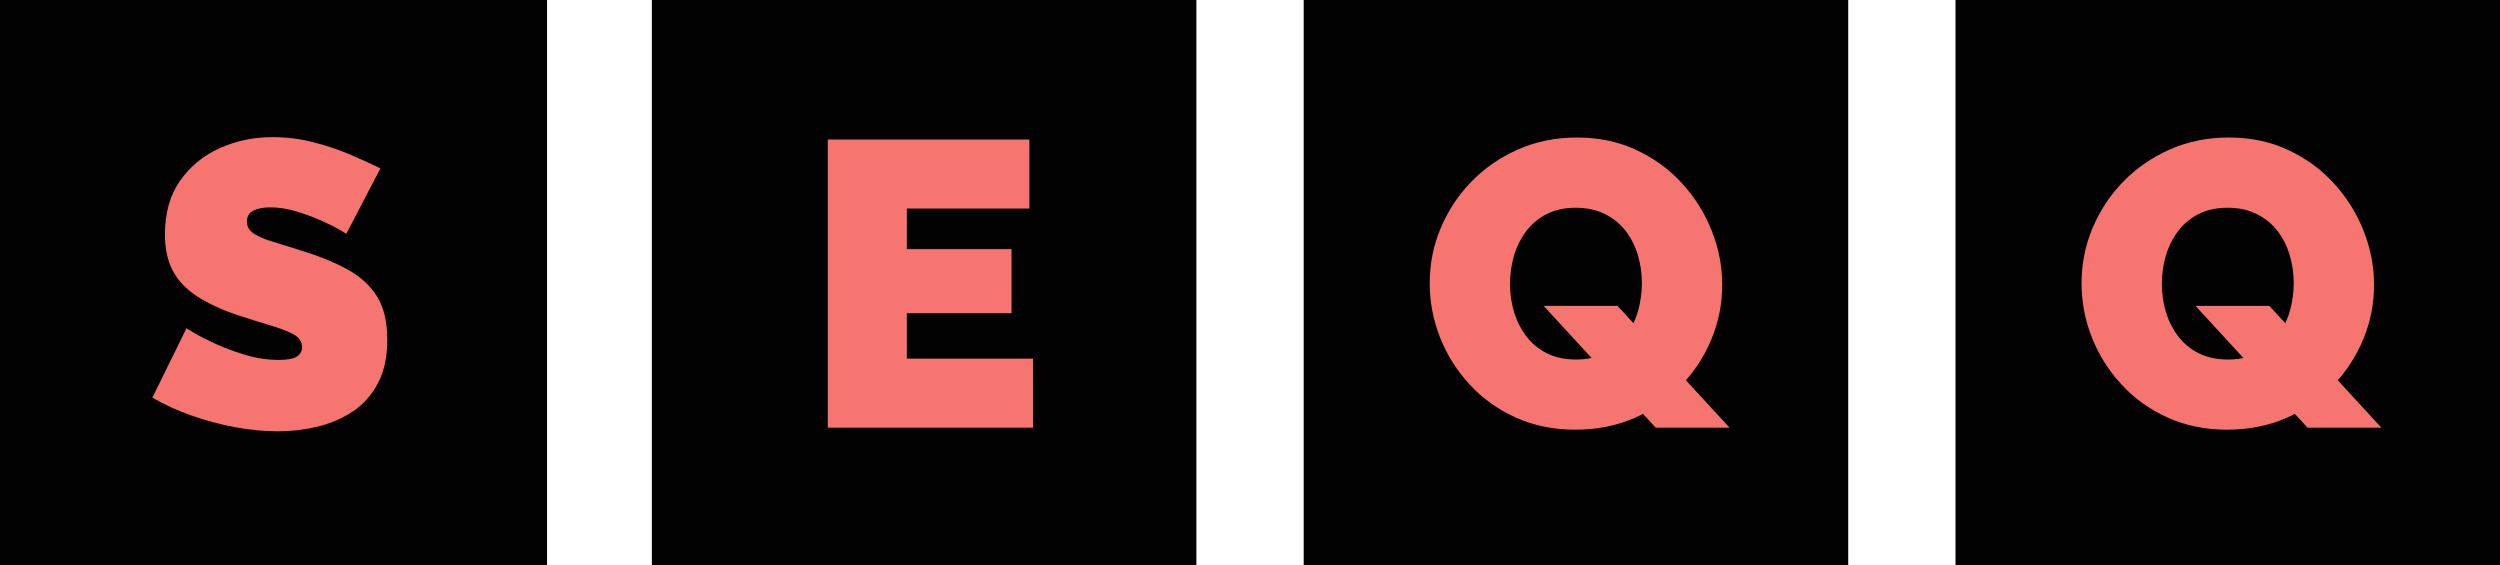 <svg version="1.1" viewBox="0.0 0.0 501.121 113.281" fill="none" stroke="none" stroke-linecap="square" stroke-miterlimit="10" xmlns:xlink="http://www.w3.org/1999/xlink" xmlns="http://www.w3.org/2000/svg"><clipPath id="g1f1c79d0530_0_1.0"><path d="m0 0l501.121 0l0 113.281l-501.121 0l0 -113.281z" clip-rule="nonzero"/></clipPath><g clip-path="url(#g1f1c79d0530_0_1.0)"><path fill="#000000" fill-opacity="0.0" d="m0 0l501.121 0l0 113.281l-501.121 0z" fill-rule="evenodd"/><path fill="#020202" d="m0.004 3.569554E-5l109.15 0l0 113.284l-109.15 0z" fill-rule="evenodd"/><path stroke="#020202" stroke-width="1.0" stroke-linejoin="round" stroke-linecap="butt" d="m0.004 3.569554E-5l109.15 0l0 113.284l-109.15 0z" fill-rule="evenodd"/><path fill="#f67571" d="m69.427 46.847q0 0 -1.391 -0.812q-1.375 -0.812 -3.656 -1.828q-2.281 -1.016 -4.969 -1.828q-2.672 -0.812 -5.281 -0.812q-2.031 0 -3.344 0.656q-1.297 0.641 -1.297 2.188q0 1.469 1.297 2.359q1.312 0.891 3.703 1.625q2.406 0.734 5.734 1.781q5.375 1.641 9.281 3.75q3.906 2.109 6.016 5.406q2.109 3.297 2.109 8.75q0 5.203 -1.875 8.734q-1.859 3.531 -5.031 5.656q-3.172 2.109 -7.078 3.047q-3.906 0.938 -7.969 0.938q-4.141 0 -8.656 -0.844q-4.516 -0.859 -8.75 -2.359q-4.234 -1.516 -7.719 -3.547l6.828 -13.906q0 0 1.625 0.984q1.625 0.969 4.312 2.188q2.688 1.219 5.969 2.203q3.297 0.969 6.641 0.969q2.594 0 3.609 -0.688q1.016 -0.703 1.016 -1.844q0 -1.703 -1.797 -2.641q-1.781 -0.938 -4.672 -1.781q-2.875 -0.859 -6.375 -2q-5.047 -1.703 -8.297 -3.859q-3.25 -2.156 -4.797 -5.125q-1.547 -2.969 -1.547 -7.203q0 -6.422 3.0 -10.734q3.016 -4.312 7.938 -6.547q4.922 -2.234 10.609 -2.234q4.234 0 8.172 1.016q3.953 1.016 7.406 2.484q3.453 1.469 6.062 2.766l-6.828 13.094z" fill-rule="nonzero"/><path fill="#020202" d="m130.664 3.569554E-5l109.15 0l0 113.284l-109.15 0z" fill-rule="evenodd"/><path fill="#f67571" d="m207.071 71.894l0 13.828l-41.141 0l0 -57.75l40.406 0l0 13.828l-24.562 0l0 8.141l20.984 0l0 12.844l-20.984 0l0 9.109l25.297 0z" fill-rule="nonzero"/><path fill="#020202" d="m261.322 3.569554E-5l109.15 0l0 113.284l-109.15 0z" fill-rule="evenodd"/><path fill="#f67571" d="m315.773 86.128q-6.578 0 -11.953 -2.438q-5.375 -2.438 -9.234 -6.625q-3.859 -4.188 -5.938 -9.438q-2.062 -5.25 -2.062 -10.859q0 -5.781 2.188 -11.016q2.203 -5.25 6.141 -9.312q3.938 -4.062 9.344 -6.469q5.422 -2.406 11.844 -2.406q6.594 0 11.953 2.531q5.375 2.516 9.188 6.75q3.828 4.219 5.891 9.469q2.078 5.25 2.078 10.781q0 5.688 -2.156 10.891q-2.156 5.203 -6.094 9.312q-3.938 4.109 -9.312 6.469q-5.359 2.359 -11.875 2.359zm0.172 -14.062q3.406 0 5.922 -1.297q2.531 -1.312 4.109 -3.5q1.594 -2.203 2.359 -4.922q0.781 -2.734 0.781 -5.578q0 -2.922 -0.812 -5.641q-0.812 -2.734 -2.453 -4.844q-1.625 -2.125 -4.141 -3.375q-2.516 -1.266 -5.859 -1.266q-3.406 0 -5.891 1.297q-2.484 1.297 -4.109 3.5q-1.625 2.203 -2.406 4.922q-0.766 2.719 -0.766 5.562q0 2.938 0.812 5.625q0.812 2.672 2.438 4.828q1.625 2.156 4.109 3.422q2.484 1.266 5.906 1.266zm-6.516 -10.75l14.797 0l22.453 24.406l-14.797 0l-22.453 -24.406z" fill-rule="nonzero"/><path fill="#020202" d="m391.98 3.569554E-5l109.15 0l0 113.284l-109.15 0z" fill-rule="evenodd"/><path fill="#f67571" d="m446.432 86.128q-6.578 0 -11.953 -2.438q-5.375 -2.438 -9.234 -6.625q-3.859 -4.188 -5.938 -9.438q-2.062 -5.25 -2.062 -10.859q0 -5.781 2.188 -11.016q2.203 -5.25 6.141 -9.312q3.938 -4.062 9.344 -6.469q5.422 -2.406 11.844 -2.406q6.594 0 11.953 2.531q5.375 2.516 9.188 6.75q3.828 4.219 5.891 9.469q2.078 5.25 2.078 10.781q0 5.688 -2.156 10.891q-2.156 5.203 -6.094 9.312q-3.938 4.109 -9.312 6.469q-5.359 2.359 -11.875 2.359zm0.172 -14.062q3.406 0 5.922 -1.297q2.531 -1.312 4.109 -3.5q1.594 -2.203 2.359 -4.922q0.781 -2.734 0.781 -5.578q0 -2.922 -0.812 -5.641q-0.812 -2.734 -2.453 -4.844q-1.625 -2.125 -4.141 -3.375q-2.516 -1.266 -5.859 -1.266q-3.406 0 -5.891 1.297q-2.484 1.297 -4.109 3.5q-1.625 2.203 -2.406 4.922q-0.766 2.719 -0.766 5.562q0 2.938 0.812 5.625q0.812 2.672 2.438 4.828q1.625 2.156 4.109 3.422q2.484 1.266 5.906 1.266zm-6.516 -10.75l14.797 0l22.453 24.406l-14.797 0l-22.453 -24.406z" fill-rule="nonzero"/></g></svg>